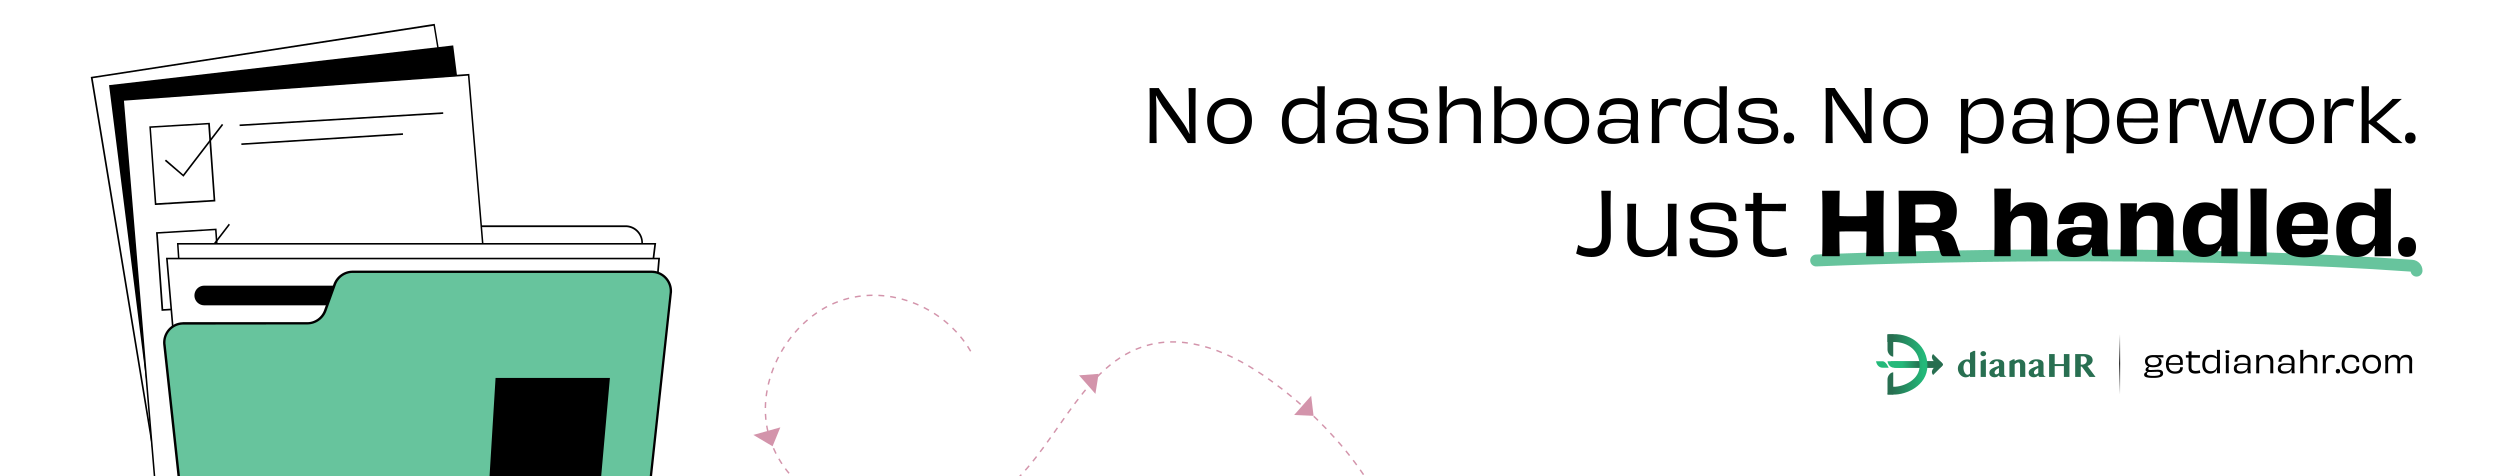 <svg xmlns="http://www.w3.org/2000/svg" fill="none" viewBox="0 0 1260 240"><rect x="0" y="0" width="1260" height="240" fill="#333333" stroke="none"/><g clip-path="url(#a)"><path fill="#fff" d="M0 0h1260v240H0z"/><path fill="#000" d="M599.02 44.371h3.589c-.037 3.22-.074 7.955-.074 13.838 0 6.105 0 10.25.037 13.912h-3.959c-1.628-2.849-7.918-11.655-12.802-18.5-1.147-1.813-2.257-3.737-3.108-5.439l-.111.037c.148 2.257.222 4.514.259 6.55 0 8.88 0 14.947.111 17.352h-3.589c.037-3.589.074-7.955.074-13.875 0-5.883 0-10.582-.074-13.875h4.662c1.369 2.368 8.066 11.396 12.543 17.982a39.012 39.012 0 0 1 2.812 5.07l.148-.038a70.314 70.314 0 0 1-.259-6.105c-.037-6.586-.111-14.134-.259-16.909Zm28.446 16.465c0-5.698-3.293-8.288-7.807-8.288-4.477 0-7.77 2.553-7.77 8.288 0 5.698 3.219 8.658 7.77 8.658 4.625 0 7.807-2.997 7.807-8.658Zm3.515-.11c0 7.547-4.662 11.876-11.322 11.876-6.623 0-11.248-4.329-11.248-11.877 0-7.548 4.847-11.322 11.248-11.322 6.401 0 11.322 3.774 11.322 11.322Zm33.027 1.997v-8.14c-1.776-1.332-4.292-2.146-6.919-2.146-4.995 0-7.585 3.034-7.585 8.77 0 5.808 2.775 8.398 7.141 8.398 3.996 0 7.363-2.553 7.363-6.882Zm-.111-19.24h3.811c-.111 4.255-.111 7.881-.111 15.355 0 5.587 0 9.62.111 13.283h-3.737c.037-.85.037-1.702.037-2.7 0-.667.037-1.37.074-2.11l-.259-.037c-1.221 2.923-4.033 5.254-8.177 5.254-5.809 0-9.583-3.7-9.583-11.285s3.922-11.766 10.027-11.766c3.478 0 6.142 1.147 7.807 3.22l.148-.038c-.074-1.369-.074-2.442-.074-3.885 0-2.109.037-3.44-.074-5.29Zm26.29 20.054v-1.22c-2.035-.334-4.44-.445-6.956-.445-4.255 0-6.253 1.221-6.253 3.996 0 2.553 1.665 3.96 5.513 3.96 5.069 0 7.696-2.665 7.696-6.29Zm.111 4.218h-.185c-1.184 3.108-4.255 4.773-8.917 4.773-4.958 0-7.733-1.998-7.733-6.216 0-4.366 2.997-6.4 9.287-6.4 3.145 0 5.772.221 7.474.628.037-.925.037-1.776.037-2.479 0-3.256-1.665-5.587-6.179-5.587-4.255 0-6.364 1.924-6.253 5.55-.444-.037-.962-.037-1.591-.037-.666 0-1.369 0-1.887.074-.185-5.032 2.849-8.584 9.694-8.584 7.104 0 9.805 3.626 9.805 8.4 0 2.7-.111 4.81-.111 7.473 0 2.664.111 5.624.444 6.771h-2.96c-.814 0-.999-.185-.999-1.11s.037-2.146.074-3.256Zm19.681 1.924c4.625 0 6.438-1.147 6.438-3.626 0-2.257-1.517-3.404-7.733-4.033-6.808-.666-8.806-2.886-8.806-6.438 0-4.18 3.404-6.216 9.768-6.216 6.697 0 9.657 2.11 9.657 6.475 0 .555 0 .888-.037 1.443-.444-.037-1.11-.037-1.739-.037-.666 0-1.258 0-1.591.037.037-.37.037-.85.037-1.11 0-2.7-1.739-3.959-6.327-3.959-4.366 0-6.29 1.147-6.29 3.404 0 2.072 1.295 3.22 7.4 3.848 6.845.74 9.102 2.701 9.102 6.66 0 4.181-3.071 6.475-9.916 6.475-7.4 0-10.434-2.368-10.434-6.882 0-.407.037-.74.037-1.184a19.386 19.386 0 0 0 3.367 0c-.037.333-.037.63-.037.888 0 3.071 2.257 4.255 7.104 4.255Zm36.445 2.442h-3.774c.074-3.589.111-7.733.111-13.69 0-3.848-1.813-5.809-6.031-5.809-4.144 0-7.585 2.072-7.585 6.882 0 7.733.037 10.36.074 12.617h-3.737c.074-3.367.111-6.549.111-11.988 0-6.77-.074-12.506-.148-16.65h3.848c-.074 2.368-.074 4.403-.074 6.734 0 1.37-.037 2.48-.074 3.885l.185.037c1.406-3.145 4.477-4.662 8.769-4.662 5.328 0 8.288 2.85 8.288 7.992 0 3.478-.074 4.958-.074 7.141 0 2.701.037 5.106.111 7.511Zm10.253-12.765v7.955c1.813 1.37 4.403 2.294 7.4 2.294 4.662 0 6.993-3.145 6.993-8.695 0-5.513-2.294-8.362-6.882-8.325-3.996 0-7.511 2.11-7.511 6.771Zm-.037-5.032h.148c1.332-2.923 4.255-4.847 8.769-4.847 5.994 0 9.065 3.774 9.065 11.396 0 7.585-3.404 11.655-9.25 11.655-3.996 0-6.956-1.517-8.473-3.293l-.185.074c.037.37.037.74.037 1.147v1.665h-3.737c.111-3.478.111-7.844.111-13.43 0-6.624-.037-12.21-.074-15.208h3.774c-.074 2.183-.074 3.996-.074 6.808 0 1.406-.037 2.553-.111 4.033Zm40.794 6.512c0-5.698-3.293-8.288-7.807-8.288-4.477 0-7.77 2.553-7.77 8.288 0 5.698 3.219 8.658 7.77 8.658 4.625 0 7.807-2.997 7.807-8.658Zm3.515-.11c0 7.547-4.662 11.876-11.322 11.876-6.623 0-11.248-4.329-11.248-11.877 0-7.548 4.847-11.322 11.248-11.322 6.401 0 11.322 3.774 11.322 11.322Zm20.942 2.811v-1.22c-2.035-.334-4.44-.445-6.956-.445-4.255 0-6.253 1.221-6.253 3.996 0 2.553 1.665 3.96 5.513 3.96 5.069 0 7.696-2.665 7.696-6.29Zm.111 4.218h-.185c-1.184 3.108-4.255 4.773-8.917 4.773-4.958 0-7.733-1.998-7.733-6.216 0-4.366 2.997-6.4 9.287-6.4 3.145 0 5.772.221 7.474.628.037-.925.037-1.776.037-2.479 0-3.256-1.665-5.587-6.179-5.587-4.255 0-6.364 1.924-6.253 5.55-.444-.037-.962-.037-1.591-.037-.666 0-1.369 0-1.887.074-.185-5.032 2.849-8.584 9.694-8.584 7.104 0 9.805 3.626 9.805 8.4 0 2.7-.111 4.81-.111 7.473 0 2.664.111 5.624.444 6.771h-2.96c-.814 0-.999-.185-.999-1.11s.037-2.146.074-3.256Zm13.539-12.876h.259c1.147-3.663 3.7-5.328 7.4-5.328 1.665 0 3.034.333 4.255.814-.222.851-.518 2.48-.629 3.478-1.184-.592-2.516-.85-4.033-.85-3.811 0-6.549 2.145-6.549 7.51 0 3.96 0 9.102.111 11.618h-3.885c.074-3.108.074-6.4.074-11.174 0-4.736 0-7.88-.074-11.063h3.256c-.037 1.37-.111 2.997-.185 4.995Zm31.136 7.844v-8.14c-1.776-1.332-4.292-2.146-6.919-2.146-4.995 0-7.585 3.034-7.585 8.77 0 5.808 2.775 8.398 7.141 8.398 3.996 0 7.363-2.553 7.363-6.882Zm-.111-19.24h3.811c-.111 4.255-.111 7.881-.111 15.355 0 5.587 0 9.62.111 13.283h-3.737c.037-.85.037-1.702.037-2.7 0-.667.037-1.37.074-2.11l-.259-.037c-1.221 2.923-4.033 5.254-8.177 5.254-5.809 0-9.583-3.7-9.583-11.285s3.922-11.766 10.027-11.766c3.478 0 6.142 1.147 7.807 3.22l.148-.038c-.074-1.369-.074-2.442-.074-3.885 0-2.109.037-3.44-.074-5.29Zm19.778 26.196c4.625 0 6.438-1.147 6.438-3.626 0-2.257-1.517-3.404-7.733-4.033-6.808-.666-8.806-2.886-8.806-6.438 0-4.18 3.404-6.216 9.768-6.216 6.697 0 9.657 2.11 9.657 6.475 0 .555 0 .888-.037 1.443-.444-.037-1.11-.037-1.739-.037-.666 0-1.258 0-1.591.037.037-.37.037-.85.037-1.11 0-2.7-1.739-3.959-6.327-3.959-4.366 0-6.29 1.147-6.29 3.404 0 2.072 1.295 3.22 7.4 3.848 6.845.74 9.102 2.701 9.102 6.66 0 4.181-3.071 6.475-9.916 6.475-7.4 0-10.434-2.368-10.434-6.882 0-.407.037-.74.037-1.184a19.386 19.386 0 0 0 3.367 0c-.037.333-.037.63-.037.888 0 3.071 2.257 4.255 7.104 4.255Zm15.243-2.886c1.665 0 2.664.962 2.664 2.738s-.925 2.812-2.664 2.812c-1.702 0-2.627-1.036-2.627-2.812 0-1.776.999-2.738 2.627-2.738Zm38.165-22.422h3.589c-.037 3.22-.074 7.955-.074 13.838 0 6.105 0 10.25.037 13.912h-3.959c-1.628-2.849-7.918-11.655-12.802-18.5-1.147-1.813-2.257-3.737-3.108-5.439l-.111.037c.148 2.257.222 4.514.259 6.55 0 8.88 0 14.947.111 17.352h-3.589c.037-3.589.074-7.955.074-13.875 0-5.883 0-10.582-.074-13.875h4.662c1.369 2.368 8.066 11.396 12.543 17.982a39.012 39.012 0 0 1 2.812 5.07l.148-.038a70.314 70.314 0 0 1-.259-6.105c-.037-6.586-.111-14.134-.259-16.909Zm28.446 16.465c0-5.698-3.293-8.288-7.807-8.288-4.477 0-7.77 2.553-7.77 8.288 0 5.698 3.219 8.658 7.77 8.658 4.625 0 7.807-2.997 7.807-8.658Zm3.515-.11c0 7.547-4.662 11.876-11.322 11.876-6.623 0-11.248-4.329-11.248-11.877 0-7.548 4.847-11.322 11.248-11.322 6.401 0 11.322 3.774 11.322 11.322Zm20.225-1.407v8.03c1.813 1.368 4.44 2.22 7.437 2.22 4.665 0 6.955-3.109 6.955-8.659 0-5.55-2.29-8.51-6.77-8.51-4.107 0-7.622 2.22-7.622 6.92Zm0-5.032.148.037c1.332-2.849 4.181-4.847 8.694-4.847 6.07 0 9.1 4.255 9.1 11.433s-3.44 11.618-9.28 11.618c-3.889 0-6.886-1.406-8.44-3.293l-.222.074c.074 1.258.074 2.257.074 3.626 0 1.48 0 2.738.037 4.33h-3.774c.111-6.143.111-11.989.111-17.539 0-5.587-.037-7.77-.074-9.842h3.737c0 .925-.037 1.702-.037 2.738 0 .518-.037 1.036-.074 1.665Zm38.982 9.25v-1.22c-2.04-.334-4.44-.445-6.96-.445-4.25 0-6.25 1.221-6.25 3.996 0 2.553 1.67 3.96 5.51 3.96 5.07 0 7.7-2.665 7.7-6.29Zm.11 4.218h-.18c-1.19 3.108-4.26 4.773-8.92 4.773-4.96 0-7.73-1.998-7.73-6.216 0-4.366 2.99-6.4 9.28-6.4 3.15 0 5.77.221 7.48.628.03-.925.03-1.776.03-2.479 0-3.256-1.66-5.587-6.18-5.587-4.25 0-6.36 1.924-6.25 5.55-.44-.037-.96-.037-1.59-.037-.67 0-1.37 0-1.89.074-.18-5.032 2.85-8.584 9.7-8.584 7.1 0 9.8 3.626 9.8 8.4 0 2.7-.11 4.81-.11 7.473 0 2.664.11 5.624.45 6.771h-2.96c-.82 0-1-.185-1-1.11s.03-2.146.07-3.256Zm14.13-8.436v8.03c1.81 1.368 4.44 2.22 7.44 2.22 4.66 0 6.95-3.109 6.95-8.659 0-5.55-2.29-8.51-6.77-8.51-4.1 0-7.62 2.22-7.62 6.92Zm0-5.032.15.037c1.33-2.849 4.18-4.847 8.69-4.847 6.07 0 9.11 4.255 9.11 11.433s-3.44 11.618-9.29 11.618c-3.89 0-6.88-1.406-8.44-3.293l-.22.074c.08 1.258.08 2.257.08 3.626 0 1.48 0 2.738.03 4.33h-3.77c.11-6.143.11-11.989.11-17.539 0-5.587-.04-7.77-.07-9.842h3.73c0 .925-.03 1.702-.03 2.738 0 .518-.04 1.036-.08 1.665Zm32.73-2.183c-4.37 0-7.1 2.294-7.51 7.548 3.88.074 10.84.074 13.8 0 .04-.407.04-.925.04-1.406 0-3.774-1.89-6.142-6.33-6.142Zm8.03 12.617c.66 0 1.15-.037 1.59-.074.11 4.255-1.63 7.955-9.55 7.955-6.73 0-11.02-3.737-11.02-11.58 0-7.956 4.4-11.619 11.1-11.619 6.84 0 9.51 3.663 9.51 9.176 0 1.184 0 2.331-.08 3.22-1.63-.038-4.7 0-8.99 0-2.85 0-5.81-.038-8.18-.075.19 5.513 2.96 8.14 7.7 8.14 4.85 0 6.22-2.109 6.22-5.217.48.037 1 .074 1.7.074Zm10.72-9.842h.26c1.14-3.663 3.7-5.328 7.4-5.328 1.66 0 3.03.333 4.25.814-.22.851-.52 2.48-.63 3.478-1.18-.592-2.51-.85-4.03-.85-3.81 0-6.55 2.145-6.55 7.51 0 3.96 0 9.102.11 11.618h-3.88c.07-3.108.07-6.4.07-11.174 0-4.736 0-7.88-.07-11.063h3.25c-.03 1.37-.11 2.997-.18 4.995Zm42.1-4.958h3.55c-1.7 4.847-5.99 18.167-7.33 22.2-.44 0-1.11-.037-1.81-.037-1 0-1.85 0-2.26.037-.74-2.368-2.51-8.658-3.92-13.8-.55-1.962-1-3.664-1.33-4.959h-.07a81.225 81.225 0 0 1-1.41 4.995c-1.44 5.18-3.33 11.211-4.11 13.764-.55 0-1.26-.037-1.96-.037-.89 0-1.48.037-1.92.037-1.45-4.403-5.22-17.538-7.07-22.2h4.07c.37 1.813 2.55 8.954 3.96 13.95a51.932 51.932 0 0 1 1.29 4.92h.08c.29-1.22.7-2.849 1.37-4.995 1.33-4.736 3.4-11.433 3.99-13.875.52 0 1.56.037 2.11.037.63 0 1.48-.037 2.11-.037.56 2.368 2.37 8.843 3.81 13.986.63 2.035 1.04 3.7 1.33 4.921h.08c.29-1.147.74-2.849 1.37-4.884 1.37-4.884 3.66-11.914 4.07-14.023Zm24.03 10.915c0-5.698-3.29-8.288-7.8-8.288-4.48 0-7.77 2.553-7.77 8.288 0 5.698 3.22 8.658 7.77 8.658 4.62 0 7.8-2.997 7.8-8.658Zm3.52-.11c0 7.547-4.66 11.876-11.32 11.876-6.63 0-11.25-4.329-11.25-11.877 0-7.548 4.85-11.322 11.25-11.322s11.32 3.774 11.32 11.322Zm8.29-5.847h.25c1.15-3.663 3.7-5.328 7.4-5.328 1.67 0 3.04.333 4.26.814-.22.851-.52 2.48-.63 3.478-1.18-.592-2.52-.85-4.03-.85-3.81 0-6.55 2.145-6.55 7.51 0 3.96 0 9.102.11 11.618h-3.89c.08-3.108.08-6.4.08-11.174 0-4.736 0-7.88-.08-11.063h3.26c-.04 1.37-.11 2.997-.18 4.995Zm31.25-4.995h4.7c-3.55 2.96-8.69 8.214-12.8 11.433 4 3.145 10.62 8.658 13.17 10.804h-4.07c-.77 0-1.18-.11-1.59-.518-3.11-2.738-8.1-7.067-11.13-9.25h-.26c0 3.404 0 6.438.11 9.768h-3.74c.07-4.55.07-9.25.07-14.319 0-5.772.04-9.583-.07-14.319h3.74c-.11 4.7-.11 8.473-.11 14.541V60.8h.22a357.85 357.85 0 0 0 4.11-3.626c3.29-3.07 5.8-5.328 7.65-7.289Zm8.96 16.91c1.66 0 2.66.961 2.66 2.737 0 1.776-.92 2.812-2.66 2.812-1.71 0-2.63-1.036-2.63-2.812 0-1.776 1-2.738 2.63-2.738Z"/><path stroke="#67C49D" stroke-linecap="round" stroke-width="6" d="M915.341 131.282c76.48-3.186 198.669-4.547 300.299 2.648 1.3.092 2.3 1.175 2.3 2.478v0"/><path fill="#000" d="M807.061 96.121h4.796a405.13 405.13 0 0 0-.132 10.692c0 1.76.132 6.16.132 11.88 0 6.556-3.124 10.824-9.724 10.824-2.596 0-5.412-.528-7.788-1.76.308-.88.836-3.212 1.012-4.312 1.672 1.056 3.608 1.76 6.248 1.76 3.652 0 5.72-1.98 5.72-6.292 0-13.552-.044-19.404-.264-22.792Zm33.513 6.556h4.444c-.088 3.564-.132 7.084-.132 12.804 0 5.764.044 10.164.132 13.64h-4.532c.044-1.76.088-3.168.176-4.928l-.22-.044c-1.716 3.564-5.28 5.412-10.384 5.412-6.424 0-9.9-3.432-9.9-9.768 0-4.444.088-5.984.088-8.712 0-2.992-.044-5.676-.132-8.404h4.488c-.088 4.18-.132 9.108-.132 16.236 0 4.664 2.068 7.172 7.26 7.172 4.928 0 8.932-2.552 8.932-8.14 0-9.24-.044-12.54-.088-15.268Zm23.457 23.54c5.5 0 7.656-1.364 7.656-4.312 0-2.684-1.804-4.048-9.196-4.796-8.096-.792-10.472-3.432-10.472-7.656 0-4.972 4.048-7.392 11.616-7.392 7.964 0 11.484 2.508 11.484 7.7 0 .66 0 1.056-.044 1.716-.528-.044-1.32-.044-2.068-.044-.792 0-1.496 0-1.892.044.044-.44.044-1.012.044-1.32 0-3.212-2.068-4.708-7.524-4.708-5.192 0-7.48 1.364-7.48 4.048 0 2.464 1.54 3.828 8.8 4.576 8.14.88 10.824 3.212 10.824 7.92 0 4.972-3.652 7.7-11.792 7.7-8.8 0-12.408-2.816-12.408-8.184 0-.484.044-.88.044-1.408.528.044 1.232.088 2.068.088.704 0 1.452-.044 1.936-.088-.044.396-.044.748-.044 1.056 0 3.652 2.684 5.06 8.448 5.06Zm19.624-19.888h-3.96c0-1.056 0-2.508-.044-3.652 1.232.044 2.596.044 4.004.088v-5.588c.704 0 1.496.044 2.244.044.704 0 1.452 0 2.112-.044-.044 1.76-.044 3.652-.088 5.588 3.872 0 8.052 0 12.232-.088-.044 1.144-.088 2.64-.088 3.828a525.135 525.135 0 0 0-12.188-.132c-.044 4.224-.044 8.888-.044 13.992 0 3.476 1.672 5.324 6.204 5.324 2.288 0 4.268-.44 5.984-1.056.132 1.276.44 2.816.616 3.872-2.288.572-4.268 1.012-7.084 1.012-7.128 0-9.944-3.52-9.944-8.712 0-3.608.044-8.976.044-14.476Zm56.859-10.208h8.932c-.132 4.444-.176 9.504-.176 16.5s.044 11.748.176 16.5h-8.932c.176-3.3.22-8.58.22-12.408-2.112-.088-4.532-.088-6.864-.088s-4.752 0-6.82.088c0 3.828.044 9.108.176 12.408h-8.888c.22-4.752.176-9.504.176-16.5s.044-12.056-.176-16.5h8.888c-.132 3.168-.176 8.756-.176 12.76 2.112.088 4.444.132 6.82.132 2.332 0 4.752-.044 6.864-.132 0-4.004-.044-9.592-.22-12.76Zm24.815 16.06c1.496.044 4.224.044 7.26.088 3.564 0 5.324-1.54 5.324-4.62 0-3.828-1.98-4.664-6.16-4.664-1.232 0-4.312.044-6.424.132v9.064Zm13.2 3.96v.22c4.268.528 5.896 1.716 7.304 5.94.924 2.772 1.76 5.412 2.288 6.82h-8.316c-1.408 0-1.54-.44-2.552-4.312-1.452-5.324-2.2-6.204-5.368-6.204-2.156 0-3.3 0-6.468.044.044 4.224.176 7.92.396 10.472h-8.932c.044-4.796.132-9.46.132-16.5 0-6.996-.044-11.748-.132-16.5h16.588c8.052 0 12.76 3.476 12.76 10.164 0 5.852-2.2 8.932-7.7 9.856Zm53.391 12.98h-8.32c.09-3.828.13-8.888.13-15.312 0-3.696-1.18-5.06-4.53-5.06-3.34 0-5.89 1.848-5.89 6.688 0 8.492.04 11.044.08 13.684h-8.27c.13-4.092.13-7.612.13-14.3 0-6.82-.04-15.048-.13-19.756h8.41c-.14 2.948-.14 5.06-.14 7.48-.04 1.54-.08 2.684-.13 4.136l.22.044c1.59-3.3 4.67-4.752 9.24-4.752 5.59 0 9.15 2.772 9.15 9.46 0 3.828-.08 5.984-.08 8.624 0 3.344 0 6.16.13 9.064Zm16.55-5.28c3.38 0 5.58-2.068 5.63-5.412-1.54-.22-3.17-.264-4.89-.264-3.25 0-4.66.924-4.66 2.948 0 1.848 1.01 2.728 3.92 2.728Zm5.85.88-.22-.044c-1.15 3.3-4.14 4.884-8.67 4.884-5.68 0-8.76-1.936-8.76-7.304 0-5.5 3.79-7.832 11.49-7.832 2.24 0 4.44.088 5.98.308.05-.748.05-1.496.05-2.2 0-2.508-1.19-3.916-4.36-3.916-3.34 0-4.75 1.276-4.62 4.312-.97-.044-2.24-.044-3.48-.044-1.58 0-3.16 0-4.26.176-.4-6.336 3.21-11.088 12.23-11.088 9.11 0 12.54 4.092 12.54 10.34 0 3.344-.13 5.764-.13 8.932 0 3.036.22 6.688.66 7.876h-6.78c-1.45 0-1.76-.176-1.76-1.848 0-.748.04-1.672.09-2.552Zm41.19 4.4h-8.31c.08-3.74.13-9.02.13-15.312 0-3.652-1.19-5.06-4.53-5.06-3.35 0-5.9 1.76-5.9 6.292 0 8.492.04 11.44.09 14.08h-8.27c.13-3.74.13-6.996.13-13.112 0-5.764-.05-9.9-.13-13.552h8.31c-.04 1.628-.09 2.772-.17 4.224l.26.088c1.63-3.3 4.71-4.708 9.11-4.708 5.94 0 9.24 2.772 9.24 9.944 0 3.784-.09 5.676-.09 8.052 0 3.344 0 6.16.13 9.064Zm24.16-12.012v-7.304c-1.49-.88-3.43-1.364-5.76-1.364-3.96 0-5.99 1.936-5.99 7.48 0 5.412 2.07 7.348 5.5 7.348 3.57 0 6.25-1.98 6.25-6.16Zm-.22-22.044h8.32c-.09 4.884-.09 9.68-.09 18.304 0 6.688-.04 11.308.09 15.796h-8.23v-3.036c0-.704.04-1.408.09-2.156l-.31-.044c-1.28 2.992-4.09 5.588-8.62 5.588-6.16 0-10.52-4.048-10.52-13.552s4.97-13.948 11.26-13.948c4.01 0 6.56 1.364 8.06 3.916l.13-.044c-.09-1.584-.09-2.816-.09-4.488 0-2.376.04-4.268-.09-6.336Zm22.98 34.056h-8.23c.13-4.972.13-10.56.13-16.632 0-6.512 0-11.836-.13-17.424h8.23c-.13 5.28-.13 10.296-.13 17.776 0 6.644 0 11.088.13 16.28Zm18.48-21.428c-3.56 0-5.37 1.232-5.81 6.072 3.61.132 7.53.088 10.78.044.05-.352.05-.748.05-1.232 0-3.476-1.41-4.884-5.02-4.884Zm12.32 12.936c.13 5.808-2.29 9.064-12.19 9.064-8.49 0-13.59-4.488-13.59-13.86 0-9.68 5.32-13.948 13.77-13.948 8.97 0 12.01 4.444 12.01 11.22 0 2.156-.09 3.696-.18 4.928-2.37-.088-6.38-.088-10.16-.088-2.95 0-5.85.044-7.83.044.35 4.444 2.2 5.852 6.11 5.852 3.7 0 4.76-1.144 4.84-3.212 1.02.088 2.2.132 3.66.132 1.49 0 2.64-.044 3.56-.132Zm23.74-3.52v-7.304c-1.49-.88-3.43-1.364-5.76-1.364-3.96 0-5.99 1.936-5.99 7.48 0 5.412 2.07 7.348 5.5 7.348 3.57 0 6.25-1.98 6.25-6.16Zm-.22-22.044h8.32c-.09 4.884-.09 9.68-.09 18.304 0 6.688-.04 11.308.09 15.796h-8.23v-3.036c0-.704.04-1.408.09-2.156l-.31-.044c-1.28 2.992-4.09 5.588-8.62 5.588-6.16 0-10.52-4.048-10.52-13.552s4.97-13.948 11.26-13.948c4.01 0 6.56 1.364 8.06 3.916l.13-.044c-.09-1.584-.09-2.816-.09-4.488 0-2.376.04-4.268-.09-6.336Zm16.38 24.42c2.86 0 4.53 1.628 4.53 4.928 0 3.344-1.58 5.06-4.53 5.06-2.9 0-4.49-1.716-4.49-5.06 0-3.3 1.63-4.928 4.49-4.928Z"/><path fill="#fff" d="M945.522 168.408H1218v30.471H945.522z"/><path fill="#286F51" d="M1045.89 178.459h4.33c.75 0 1.4.079 1.95.238.56.153 1.03.371 1.4.654.37.277.65.609.84.994.18.385.28.804.28 1.257 0 .328-.07.64-.2.934-.12.289-.3.558-.53.807a3.76 3.76 0 0 1-.84.654c-.32.187-.67.342-1.07.467l4.11 5.512h-3.08l-3.86-5.206h-.5v5.206h-2.83v-11.517Zm2.83 5.3h.61c.34 0 .66-.048.96-.144.29-.097.55-.233.76-.408.22-.181.38-.402.5-.663.13-.26.19-.554.19-.883 0-.306-.05-.586-.14-.841a1.85 1.85 0 0 0-.39-.654 1.656 1.656 0 0 0-.59-.433 1.876 1.876 0 0 0-.76-.153h-1.14v4.179ZM1035.57 184.489v5.487h-2.82v-11.517h2.82v5.045h4.63v-5.045h2.8v11.517h-2.8v-5.487h-4.63ZM1027.29 185.492c-.26.108-.51.238-.77.391-.26.153-.5.326-.71.518-.2.187-.37.397-.51.629-.13.226-.19.47-.19.73 0 .289.07.515.22.68.15.164.35.246.61.246.21 0 .43-.062.64-.187.2-.13.44-.297.71-.501v-2.506Zm-4.83-2.004a2.6 2.6 0 0 1 .48-.985c.23-.3.51-.552.84-.756.34-.21.73-.371 1.16-.484.43-.113.9-.17 1.41-.17.62 0 1.16.057 1.61.17.45.113.82.274 1.11.484.3.204.51.453.65.747.14.289.21.615.21.977v4.977c0 .357.11.66.33.909.22.249.53.456.94.62h-3.13a.483.483 0 0 1-.26-.077.89.89 0 0 1-.23-.195 1.526 1.526 0 0 1-.29-.552c-.16.147-.31.283-.45.408a2.39 2.39 0 0 1-1.04.501c-.21.051-.46.076-.75.076-.41 0-.77-.056-1.09-.17a2.527 2.527 0 0 1-.82-.467 2.141 2.141 0 0 1-.51-.713 2.426 2.426 0 0 1-.17-.9c0-.499.13-.926.41-1.283.28-.357.64-.668 1.1-.934.46-.266.97-.498 1.55-.697.58-.198 1.17-.387 1.77-.569v-.849c0-.277-.03-.512-.09-.705a1.183 1.183 0 0 0-.23-.476.875.875 0 0 0-.38-.263c-.14-.056-.3-.085-.47-.085a1.29 1.29 0 0 0-.99.442c-.12.136-.21.292-.29.467-.07.176-.12.36-.16.552h-2.22ZM1018.11 184.039c0-.22-.03-.416-.08-.586-.04-.175-.11-.32-.19-.433a.844.844 0 0 0-.28-.263.64.64 0 0 0-.33-.094c-.11 0-.24.023-.39.068-.14.046-.3.111-.46.196a3.85 3.85 0 0 0-.98.696v6.353h-2.65v-7.907l1.86-.968h.79v.883c.41-.294.84-.51 1.31-.645.46-.142.92-.213 1.38-.213.36 0 .69.071 1.01.213.32.135.6.322.84.56.25.238.44.518.58.841.14.317.21.657.21 1.019v6.217h-2.62v-5.937ZM1007.47 185.492c-.26.108-.51.238-.78.391-.26.153-.49.326-.7.518-.2.187-.37.397-.51.629-.13.226-.2.47-.2.73 0 .289.08.515.23.68.15.164.35.246.61.246.21 0 .42-.062.63-.187.21-.13.45-.297.72-.501v-2.506Zm-4.83-2.004a2.6 2.6 0 0 1 .48-.985c.23-.3.51-.552.84-.756.34-.21.72-.371 1.16-.484.43-.113.9-.17 1.4-.17.63 0 1.17.057 1.62.17.45.113.82.274 1.11.484.3.204.51.453.65.747.14.289.21.615.21.977v4.977c0 .357.11.66.33.909.22.249.53.456.93.62h-3.12a.483.483 0 0 1-.26-.077.751.751 0 0 1-.23-.195 1.526 1.526 0 0 1-.29-.552c-.16.147-.31.283-.45.408a2.39 2.39 0 0 1-1.04.501c-.21.051-.46.076-.75.076-.41 0-.77-.056-1.09-.17a2.527 2.527 0 0 1-.82-.467 2.141 2.141 0 0 1-.51-.713 2.24 2.24 0 0 1-.17-.9c0-.499.13-.926.41-1.283.28-.357.64-.668 1.1-.934.46-.266.97-.498 1.55-.697.58-.198 1.17-.387 1.77-.569v-.849c0-.277-.03-.512-.09-.705a1.075 1.075 0 0 0-.24-.476.793.793 0 0 0-.37-.263c-.14-.056-.3-.085-.47-.085a1.29 1.29 0 0 0-.99.442c-.12.136-.21.292-.29.467-.07.176-.13.36-.16.552h-2.22ZM998.253 182.069l1.847-.968h.79v8.876h-2.637v-7.908Zm-.11-3.822c0-.175.037-.342.11-.501.074-.158.176-.294.306-.407.13-.114.28-.204.45-.272.17-.068.354-.102.552-.102.198 0 .382.034.549.102.18.068.33.158.45.272a1.177 1.177 0 0 1 .42.908c0 .176-.04.343-.11.502-.07.152-.18.285-.31.399-.12.113-.27.204-.45.271a1.446 1.446 0 0 1-.549.102c-.198 0-.382-.034-.552-.102a1.543 1.543 0 0 1-.45-.271 1.26 1.26 0 0 1-.306-.399 1.189 1.189 0 0 1-.11-.502ZM992.884 189.467a4.161 4.161 0 0 1-1.053.518 3.6 3.6 0 0 1-1.122.187 3.368 3.368 0 0 1-1.537-.365 4.173 4.173 0 0 1-1.248-.977 4.74 4.74 0 0 1-1.147-3.1c0-.583.125-1.15.374-1.699a4.938 4.938 0 0 1 1.019-1.478 5.19 5.19 0 0 1 1.52-1.036 4.54 4.54 0 0 1 1.869-.39c.255 0 .492.019.713.059.227.04.431.093.612.161v-3.533l1.834-.968h.79v13.13h-2.624v-.509Zm0-5.402c0-.277-.046-.532-.136-.764a1.818 1.818 0 0 0-.348-.595 1.5 1.5 0 0 0-.484-.39 1.206 1.206 0 0 0-.544-.136c-.238 0-.464.079-.679.237a2.074 2.074 0 0 0-.57.646 3.822 3.822 0 0 0-.382.977 4.902 4.902 0 0 0-.144 1.223c0 .481.054.94.161 1.376.113.436.264.821.45 1.155.187.328.405.591.654.79.249.198.516.297.799.297.096 0 .201-.014.314-.043.113-.034.224-.079.331-.136.113-.056.218-.121.314-.195.102-.079.19-.167.264-.263v-4.179Z"/><path fill="url(#b)" fill-rule="evenodd" d="M955.578 182.064h19.859c.842 0 1.525.733 1.525 1.637 0 .903-.683 1.636-1.525 1.636h-18.285l-1.574-3.273Z" clip-rule="evenodd"/><path fill="#24B97A" fill-rule="evenodd" d="M955.524 182.064h-2.605s0 3.273 4.574 3.273c5.574 0-.015-3.273-1.969-3.273Z" clip-rule="evenodd"/><path fill="#286F51" d="M979.273 183.701h-4.128v-1.182s-.348-.349-.538-.542c-1.864-2.113-.314-3.524-.314-3.524l3.978 3.963.742.709c.16.152.253.359.26.576ZM979.273 183.701h-4.128v1.237s-.348.349-.538.543c-1.864 1.972-.314 3.523-.314 3.523l3.978-3.962.742-.709a.835.835 0 0 0 .261-.605l-.001-.027Z"/><path fill="url(#c)" fill-rule="evenodd" d="M954.711 182.065h22.406a1.637 1.637 0 1 1 0 3.273h-22.406v-3.273Z" clip-rule="evenodd"/><path fill="#24B97A" fill-rule="evenodd" d="M948.885 182.065h-3.363s.382 3.273 3.422 3.273h2.95s-1.387-3.273-3.009-3.273ZM954.666 182.065h-3.364s.382 3.273 3.423 3.273h2.95s-1.387-3.273-3.009-3.273Z" clip-rule="evenodd"/><path fill="#286F51" fill-rule="evenodd" d="M954.191 168.577v11.173c-1.358 0-2.889-1.693-2.889-3.515v-7.658h2.889ZM954.191 198.82v-11.172c-1.358 0-2.889 1.693-2.889 3.515v7.657h2.889Z" clip-rule="evenodd"/><path fill="url(#d)" fill-rule="evenodd" d="M963.758 175.574c-2.311-2.06-5.608-3.269-9.45-3.212h-3.007v-3.895s1.404-.034 2.949-.057c4.691-.07 8.978 1.411 12.118 4.21 3.16 2.817 5.046 6.877 5.046 11.703 0 5.106-2.82 8.833-6.265 11.183-3.401 2.321-7.595 3.446-10.916 3.369l-2.932-.053 1.057-3.941 1.966.046c2.496.057 5.887-.826 8.615-2.688 2.686-1.832 4.542-4.462 4.542-7.916 0-3.735-1.432-6.706-3.723-8.749Z" clip-rule="evenodd"/><path stroke="url(#e)" stroke-width=".477" d="M1068.32 168.408v30.471"/><path fill="#000" d="M1088.1 182.131c0-1.221-.82-2.075-2.85-2.075-2 0-2.84.9-2.84 2.045 0 1.205.84 1.953 2.84 1.953s2.85-.733 2.85-1.923Zm-.79 5.265c-1.18 0-2.81.107-3.91.107-.23 0-.44-.016-.62-.031-.49.275-.75.58-.75.931 0 .687.66 1.038 3.31 1.038 2.41 0 3.48-.397 3.48-1.237 0-.61-.44-.808-1.51-.808Zm3.04-8.408v1.175c-.66 0-1.77-.061-2.78-.107v.091c1.34.382 1.85 1.099 1.85 2.32 0 1.556-1.26 2.64-4.2 2.64-.72 0-1.34-.077-1.86-.199-.41.321-.61.687-.61 1.008 0 .396.33.564.87.564 1.6 0 2.93-.122 3.99-.122 1.73 0 2.58.504 2.58 1.846 0 1.359-1.06 2.259-4.89 2.259-4.09 0-4.66-.702-4.66-1.633 0-.702.57-1.175 1.54-1.465v-.015c-.61-.198-.81-.565-.81-1.007 0-.763.69-1.313 1.41-1.618v-.015c-1.16-.488-1.68-1.404-1.68-2.625 0-1.968 1.46-3.128 4.12-3.128.33 0 3.08.031 5.13.031Zm5.81.9c-1.8 0-2.93.946-3.1 3.113 1.6.03 4.47.03 5.69 0 .02-.168.02-.382.02-.58 0-1.556-.78-2.533-2.61-2.533Zm3.31 5.203c.28 0 .47-.015.66-.03.04 1.755-.67 3.281-3.94 3.281-2.78 0-4.55-1.541-4.55-4.776 0-3.281 1.82-4.792 4.58-4.792 2.82 0 3.92 1.511 3.92 3.784 0 .489 0 .962-.03 1.328-.67-.015-1.94 0-3.71 0-1.17 0-2.39-.015-3.37-.031.08 2.274 1.22 3.358 3.17 3.358 2 0 2.57-.87 2.57-2.152.2.015.41.03.7.03Zm3.58-4.852h-1.37c0-.366 0-.87-.02-1.267.43.016.9.016 1.39.031v-1.938c.25 0 .52.015.78.015.24 0 .5 0 .73-.015-.01.61-.01 1.266-.03 1.938 1.34 0 2.79 0 4.24-.031-.01.397-.03.916-.03 1.328a178.72 178.72 0 0 0-4.22-.046c-.02 1.465-.02 3.083-.02 4.853 0 1.205.58 1.846 2.15 1.846.8 0 1.48-.152 2.08-.366.04.442.15.977.21 1.343-.79.198-1.48.351-2.45.351-2.48 0-3.45-1.221-3.45-3.022 0-1.251.01-3.113.01-5.02Zm14.31 4.028v-3.357c-.73-.549-1.77-.885-2.86-.885-2.06 0-3.12 1.252-3.12 3.617 0 2.396 1.14 3.464 2.94 3.464 1.65 0 3.04-1.053 3.04-2.839Zm-.05-7.935h1.57c-.04 1.755-.04 3.251-.04 6.333 0 2.304 0 3.968.04 5.478h-1.54c.02-.351.02-.702.02-1.114 0-.274.01-.564.03-.869l-.11-.016c-.5 1.206-1.66 2.167-3.37 2.167-2.4 0-3.95-1.526-3.95-4.654s1.61-4.853 4.13-4.853c1.44 0 2.54.474 3.22 1.328l.06-.015c-.03-.565-.03-1.007-.03-1.602 0-.87.02-1.42-.03-2.183Zm6.34.916c0 .381-.21.717-1.08.717-.85 0-1.07-.336-1.07-.717 0-.412.23-.687 1.07-.687.84 0 1.08.275 1.08.687Zm-.3 10.895h-1.56c.05-1.526.05-2.823.05-4.745 0-1.816 0-2.991-.05-4.426h1.56c-.06 1.435-.06 2.594-.06 4.471 0 1.999 0 3.174.06 4.7Zm9.41-3.54v-.503c-.84-.138-1.83-.184-2.87-.184-1.75 0-2.58.504-2.58 1.649 0 1.052.69 1.632 2.28 1.632 2.09 0 3.17-1.098 3.17-2.594Zm.05 1.74h-.08c-.49 1.282-1.76 1.968-3.68 1.968-2.04 0-3.19-.824-3.19-2.563 0-1.801 1.24-2.64 3.83-2.64 1.3 0 2.38.091 3.08.259.02-.381.02-.732.02-1.022 0-1.343-.69-2.304-2.55-2.304-1.75 0-2.62.793-2.58 2.288-.18-.015-.39-.015-.65-.015-.28 0-.57 0-.78.031-.08-2.076 1.17-3.541 4-3.541 2.93 0 4.04 1.496 4.04 3.464 0 1.114-.05 1.984-.05 3.083 0 1.099.05 2.319.19 2.792h-1.22c-.34 0-.42-.076-.42-.457 0-.382.02-.885.04-1.343Zm12.95 1.8h-1.56c.03-1.434.05-3.097.05-5.554 0-1.618-.7-2.503-2.52-2.503-1.72 0-3.1.87-3.1 2.793 0 3.189.02 4.334.03 5.264h-1.54c.03-1.236.05-2.472.05-4.425 0-2.014-.02-3.555-.05-4.746h1.54c-.01.611-.01 1.099-.03 1.709l.1.016c.59-1.236 1.84-1.877 3.6-1.877 2.24 0 3.41 1.175 3.41 3.479 0 1.511-.03 2.014-.03 2.93 0 1.037.02 1.968.05 2.914Zm9.17-3.54v-.503c-.84-.138-1.83-.184-2.87-.184-1.75 0-2.57.504-2.57 1.649 0 1.052.68 1.632 2.27 1.632 2.09 0 3.17-1.098 3.17-2.594Zm.05 1.74h-.08c-.49 1.282-1.75 1.968-3.67 1.968-2.05 0-3.19-.824-3.19-2.563 0-1.801 1.23-2.64 3.83-2.64 1.29 0 2.38.091 3.08.259.01-.381.01-.732.01-1.022 0-1.343-.68-2.304-2.54-2.304-1.76 0-2.63.793-2.58 2.288-.19-.015-.4-.015-.66-.015-.27 0-.56 0-.78.031-.07-2.076 1.18-3.541 4-3.541 2.93 0 4.04 1.496 4.04 3.464 0 1.114-.04 1.984-.04 3.083 0 1.099.04 2.319.18 2.792h-1.22c-.33 0-.41-.076-.41-.457 0-.382.01-.885.03-1.343Zm12.97 1.8h-1.56c.03-1.48.05-3.189.05-5.646 0-1.587-.75-2.395-2.49-2.395-1.71 0-3.13.854-3.13 2.838 0 3.189.02 4.273.03 5.203h-1.54c.03-1.388.05-2.701.05-4.944 0-2.792-.03-5.158-.06-6.867h1.58c-.03.977-.03 1.816-.03 2.778 0 .564-.01 1.022-.03 1.602l.08.015c.58-1.297 1.85-1.923 3.62-1.923 2.19 0 3.41 1.175 3.41 3.297 0 1.434-.03 2.044-.03 2.945 0 1.114.02 2.106.05 3.097Zm3.98-7.111h.11c.47-1.51 1.53-2.197 3.05-2.197.69 0 1.25.137 1.76.336-.09.351-.22 1.022-.26 1.434-.49-.244-1.04-.351-1.67-.351-1.57 0-2.7.885-2.7 3.098 0 1.633 0 3.754.05 4.791h-1.6c.03-1.281.03-2.639.03-4.608 0-1.953 0-3.25-.03-4.563h1.34c-.02.565-.05 1.236-.08 2.06Zm6.38 4.914c.69 0 1.1.397 1.1 1.129 0 .733-.38 1.16-1.1 1.16-.7 0-1.08-.427-1.08-1.16 0-.732.41-1.129 1.08-1.129Zm9.34-1.221v-.213c.2.015.43.015.69.015.26 0 .52 0 .72-.015.01.076.01.137.01.244 0 1.984-1.08 3.586-4.23 3.586-2.77 0-4.64-1.633-4.64-4.822 0-3.174 1.87-4.761 4.72-4.761 2.64 0 4.09 1.22 4.09 3.494v.29c-.17 0-.44-.015-.7-.015-.28 0-.52.015-.67.015v-.229c-.02-1.465-.83-2.258-2.75-2.258-1.97 0-3.25 1.022-3.25 3.464 0 2.457 1.28 3.525 3.26 3.525 1.94 0 2.75-.962 2.75-2.32Zm10.92-1.236c0-2.35-1.36-3.418-3.22-3.418-1.85 0-3.21 1.053-3.21 3.418 0 2.35 1.33 3.571 3.21 3.571 1.91 0 3.22-1.236 3.22-3.571Zm1.45-.046c0 3.113-1.92 4.899-4.67 4.899-2.73 0-4.64-1.786-4.64-4.899s2-4.669 4.64-4.669c2.64 0 4.67 1.556 4.67 4.669Zm15.73 4.7h-1.49c.03-1.251.04-3.433.04-5.875 0-1.449-.58-2.166-2.04-2.166-1.44 0-2.6.808-2.6 2.67 0 2.762-.01 4.135.03 5.371h-1.48c.03-1.266.05-2.914.05-5.829 0-1.465-.57-2.212-2.05-2.212-1.42 0-2.59.808-2.59 2.67 0 2.35 0 4.425.02 5.371h-1.47c.03-1.266.03-2.533.03-4.41 0-2.029 0-3.403-.03-4.761h1.51c-.03.611-.01 1.053-.04 1.664l.07.015c.55-1.206 1.54-1.831 3.02-1.831s2.52.61 2.78 1.892l.09.015c.54-1.297 1.65-1.907 3.15-1.907 1.89 0 2.99.946 2.99 2.93 0 1.129-.05 2.304-.05 3.357 0 .976.03 2.151.06 3.036Z"/><path stroke="#D394AB" stroke-dasharray="2.98 2.98" stroke-miterlimit="10" stroke-width=".745" d="M379.568 314.988c4.017 30.414 20.123 58.265 43.213 76.828 22.883 18.319 55.195 27.344 82.282 14.388 6.625-3.192 13.014-7.887 15.92-14.793 2.8-6.642 1.93-14.099 1.211-21.206-2.389-22.889-2.318-47.46 9.136-67.676 11.454-20.215 37.961-33.094 56.92-21.759 14.098 8.475 19.35 26.403 27.632 40.971 8.835 15.552 22.73 28.541 39.8 32.667 17.071 4.127 37.189-2.04 47.525-17.356 9.784-14.466 9.366-33.666 5.335-50.372-9.484-39.346-36.204-71.78-67.96-94.796-18.832-13.655-42.498-24.726-64.91-17.043-32.457 11.136-44.141 53.938-72.2 74.629-14.972 11.045-33.85 14.948-51.84 13.996-27.923-1.44-57.048-17.12-64.352-44.933-6.908-26.409 10.207-57.49 35.657-66.714 25.45-9.224 55.254 3.591 67.607 27.641"/><path fill="#D394AB" d="m379.682 219.201 9.695 5.741 3.919-9.559-13.614 3.818ZM552.088 198.521l1.613-10.1-9.859.745 8.246 9.355ZM652.251 209.139l9.782.442-1.2-10.12-8.582 9.678Z"/><path fill="#fff" d="m102.369 242.25-3.71-142.783c-.082-4.617 3.545-8.491 8.162-8.574h70.732a8.31 8.31 0 0 1 7.996 5.936l3.463 11.294a8.308 8.308 0 0 0 7.996 5.935h118.299a8.304 8.304 0 0 1 8.326 8.327v.329l-1.814 46.248c-.082 3.298-2.143 6.183-5.111 7.42L113.91 249.834a8.35 8.35 0 0 1-10.881-4.616c-.413-.99-.66-1.979-.66-2.968Z"/><path fill="#000" d="M110.695 250.823a8.708 8.708 0 0 1-8.738-8.573l-3.71-142.783c-.082-4.864 3.71-8.903 8.574-8.986h70.732a8.755 8.755 0 0 1 8.408 6.183l3.463 11.294c.989 3.38 4.122 5.606 7.584 5.606h118.299c4.864 0 8.738 3.957 8.738 8.738v.33l-1.813 46.248c-.165 3.38-2.226 6.43-5.441 7.749l-202.798 73.453c-.989.494-2.144.741-3.298.741Zm-7.914-8.573c.083 4.369 3.792 7.831 8.162 7.749.989 0 1.896-.247 2.802-.577l202.798-73.452c2.886-1.155 4.782-3.957 4.864-7.008l1.814-46.247c.165-4.37-3.298-8.079-7.667-8.244H197.008a8.755 8.755 0 0 1-8.409-6.183l-3.462-11.294c-.989-3.38-4.122-5.606-7.584-5.606h-70.567a7.916 7.916 0 0 0-7.915 7.914v.247l3.71 142.701Z"/><path fill="#fff" d="M46.229 39.122 83.49 264.838l172.625-26.628-37.262-225.715L46.229 39.122Z"/><path fill="#000" d="m83.16 265.333-.082-.413L45.734 38.792l.412-.082L219.101 12l.083.412 37.344 226.128-.412.083-172.955 26.71ZM46.724 39.452 83.82 264.343l171.802-26.462-37.098-224.892-171.8 26.463Z"/><path fill="#000" d="m54.967 42.914 28.524 226.953 173.532-20.033-28.606-226.952-173.45 20.032Z"/><path fill="#fff" d="m61.974 50.334 19.044 228.024 174.191-12.778-19.043-227.942L61.974 50.334Z"/><path fill="#000" d="M80.688 278.77v-.412L61.562 49.922h.412l174.604-12.696v.412l19.044 228.436h-.413L80.688 278.77ZM62.469 50.746l18.96 227.2 173.368-12.613-18.961-227.2L62.469 50.746Z"/><path fill="#fff" d="m75.659 64.101 2.72 38.828 29.678-1.813-2.72-38.829-29.678 1.814Z"/><path fill="#000" d="m78.05 103.342-2.803-39.653 30.502-1.814 2.803 39.653-30.502 1.814ZM76.07 64.431l2.72 38.004 28.854-1.731-2.72-38.004-28.854 1.73Z"/><path fill="#fff" d="m79.121 117.438 2.72 38.829 29.679-1.814-2.721-38.828-29.678 1.813Z"/><path fill="#000" d="m81.43 156.679-2.803-39.653 30.502-1.813 2.803 39.652-30.502 1.814Zm-1.896-38.911 2.72 38.004 28.853-1.731-2.72-38.004-28.853 1.731Z"/><path fill="#000" d="m95.856 139.449-9.315-8.079.495-.577 8.738 7.42 19.538-25.474.577.577-20.033 26.133Z"/><path fill="#fff" d="m94.62 199.217-5.029-76.338h240.637l-7.749 64.055-227.86 12.283Z"/><path fill="#000" d="m94.208 199.629-5.03-77.162h241.545l-.083.495-7.749 64.384h-.33L94.208 199.629Zm-4.205-76.337 4.947 75.513 227.117-12.201 7.666-63.312H90.003Z"/><path fill="#fff" d="m90.745 206.637-6.677-76.338h248.056l-5.441 64.054-235.938 12.284Z"/><path fill="#000" d="m90.333 207.049-6.677-77.162h248.963v.412l-5.524 64.466h-.329L90.333 207.049Zm-5.77-76.338 6.512 75.513 235.196-12.2 5.441-63.313H84.562Z"/><path fill="#000" d="M102.946 143.984h202.551a4.96 4.96 0 0 1 4.946 4.946 4.96 4.96 0 0 1-4.946 4.946H102.946c-2.72 0-4.946-2.226-4.946-4.946 0-2.721 2.143-4.946 4.946-4.946Z"/><path fill="#67C49D" d="m338.06 147.693-15.086 139.073c-.495 4.864-4.699 8.574-9.563 8.574H104.76c-4.947 0-9.069-3.71-9.646-8.574L82.831 173.661c-.577-5.276 3.215-10.057 8.491-10.634.33 0 .742-.083 1.072-.083H154.8c4.039 0 7.666-2.555 9.068-6.347l4.781-13.273c1.402-3.792 5.029-6.348 9.068-6.348h150.697c5.359 0 9.646 4.37 9.646 9.646.082.329.082.742 0 1.071Z"/><path fill="#000" d="M313.328 295.999H104.76a10.272 10.272 0 0 1-10.223-9.15L82.254 173.744c-.577-5.606 3.462-10.717 9.068-11.294.33 0 .742-.083 1.072-.083H154.8c3.792 0 7.172-2.391 8.491-5.935l4.781-13.273c1.484-4.039 5.359-6.76 9.645-6.76h150.697c5.689 0 10.305 4.617 10.305 10.305 0 .33 0 .742-.082 1.072l-15.086 139.073a10.272 10.272 0 0 1-10.223 9.15ZM92.394 163.604c-5.029 0-9.068 4.122-8.986 9.15 0 .33 0 .577.083.907l12.283 113.105a9.024 9.024 0 0 0 8.986 8.079h208.651a9.024 9.024 0 0 0 8.985-8.079l15.087-139.155c.494-4.947-3.133-9.481-8.079-9.975-.33 0-.577-.083-.907-.083H177.8c-3.792 0-7.172 2.391-8.491 5.936l-4.782 13.272c-1.484 4.04-5.358 6.76-9.645 6.76l-62.488.083ZM92.476 89.08l-9.398-7.997.578-.66 8.655 7.502 19.538-25.473.66.495L92.476 89.08Z"/><path fill="#000" d="m307.393 190.479-9.316 104.943h-54.739l6.43-104.943h57.625ZM223.352 56.573 120.736 62.73l.05.823 102.615-6.157-.049-.823ZM203.077 67.154l-81.45 5.097.051.822 81.451-5.096-.052-.823Z"/></g><defs><linearGradient id="b" x1="968.25" x2="951.002" y1="-1523780" y2="-1523780" gradientUnits="userSpaceOnUse"><stop offset=".005" stop-color="#276E50"/><stop offset=".536" stop-color="#24B97A"/></linearGradient><linearGradient id="c" x1="967.951" x2="951.111" y1="-472490" y2="-472490" gradientUnits="userSpaceOnUse"><stop stop-color="#276E50"/><stop offset=".555" stop-color="#23B879"/></linearGradient><linearGradient id="d" x1="969.437" x2="947.352" y1="187.269" y2="187.269" gradientUnits="userSpaceOnUse"><stop stop-color="#23B879"/><stop offset=".719" stop-color="#276E50"/></linearGradient><linearGradient id="e" x1="1067.58" x2="1067.58" y1="168.408" y2="198.879" gradientUnits="userSpaceOnUse"><stop stop-opacity="0"/><stop offset=".485"/><stop offset="1" stop-opacity="0"/></linearGradient><clipPath id="a"><path fill="#fff" d="M0 0h1260v240H0z"/></clipPath></defs></svg>